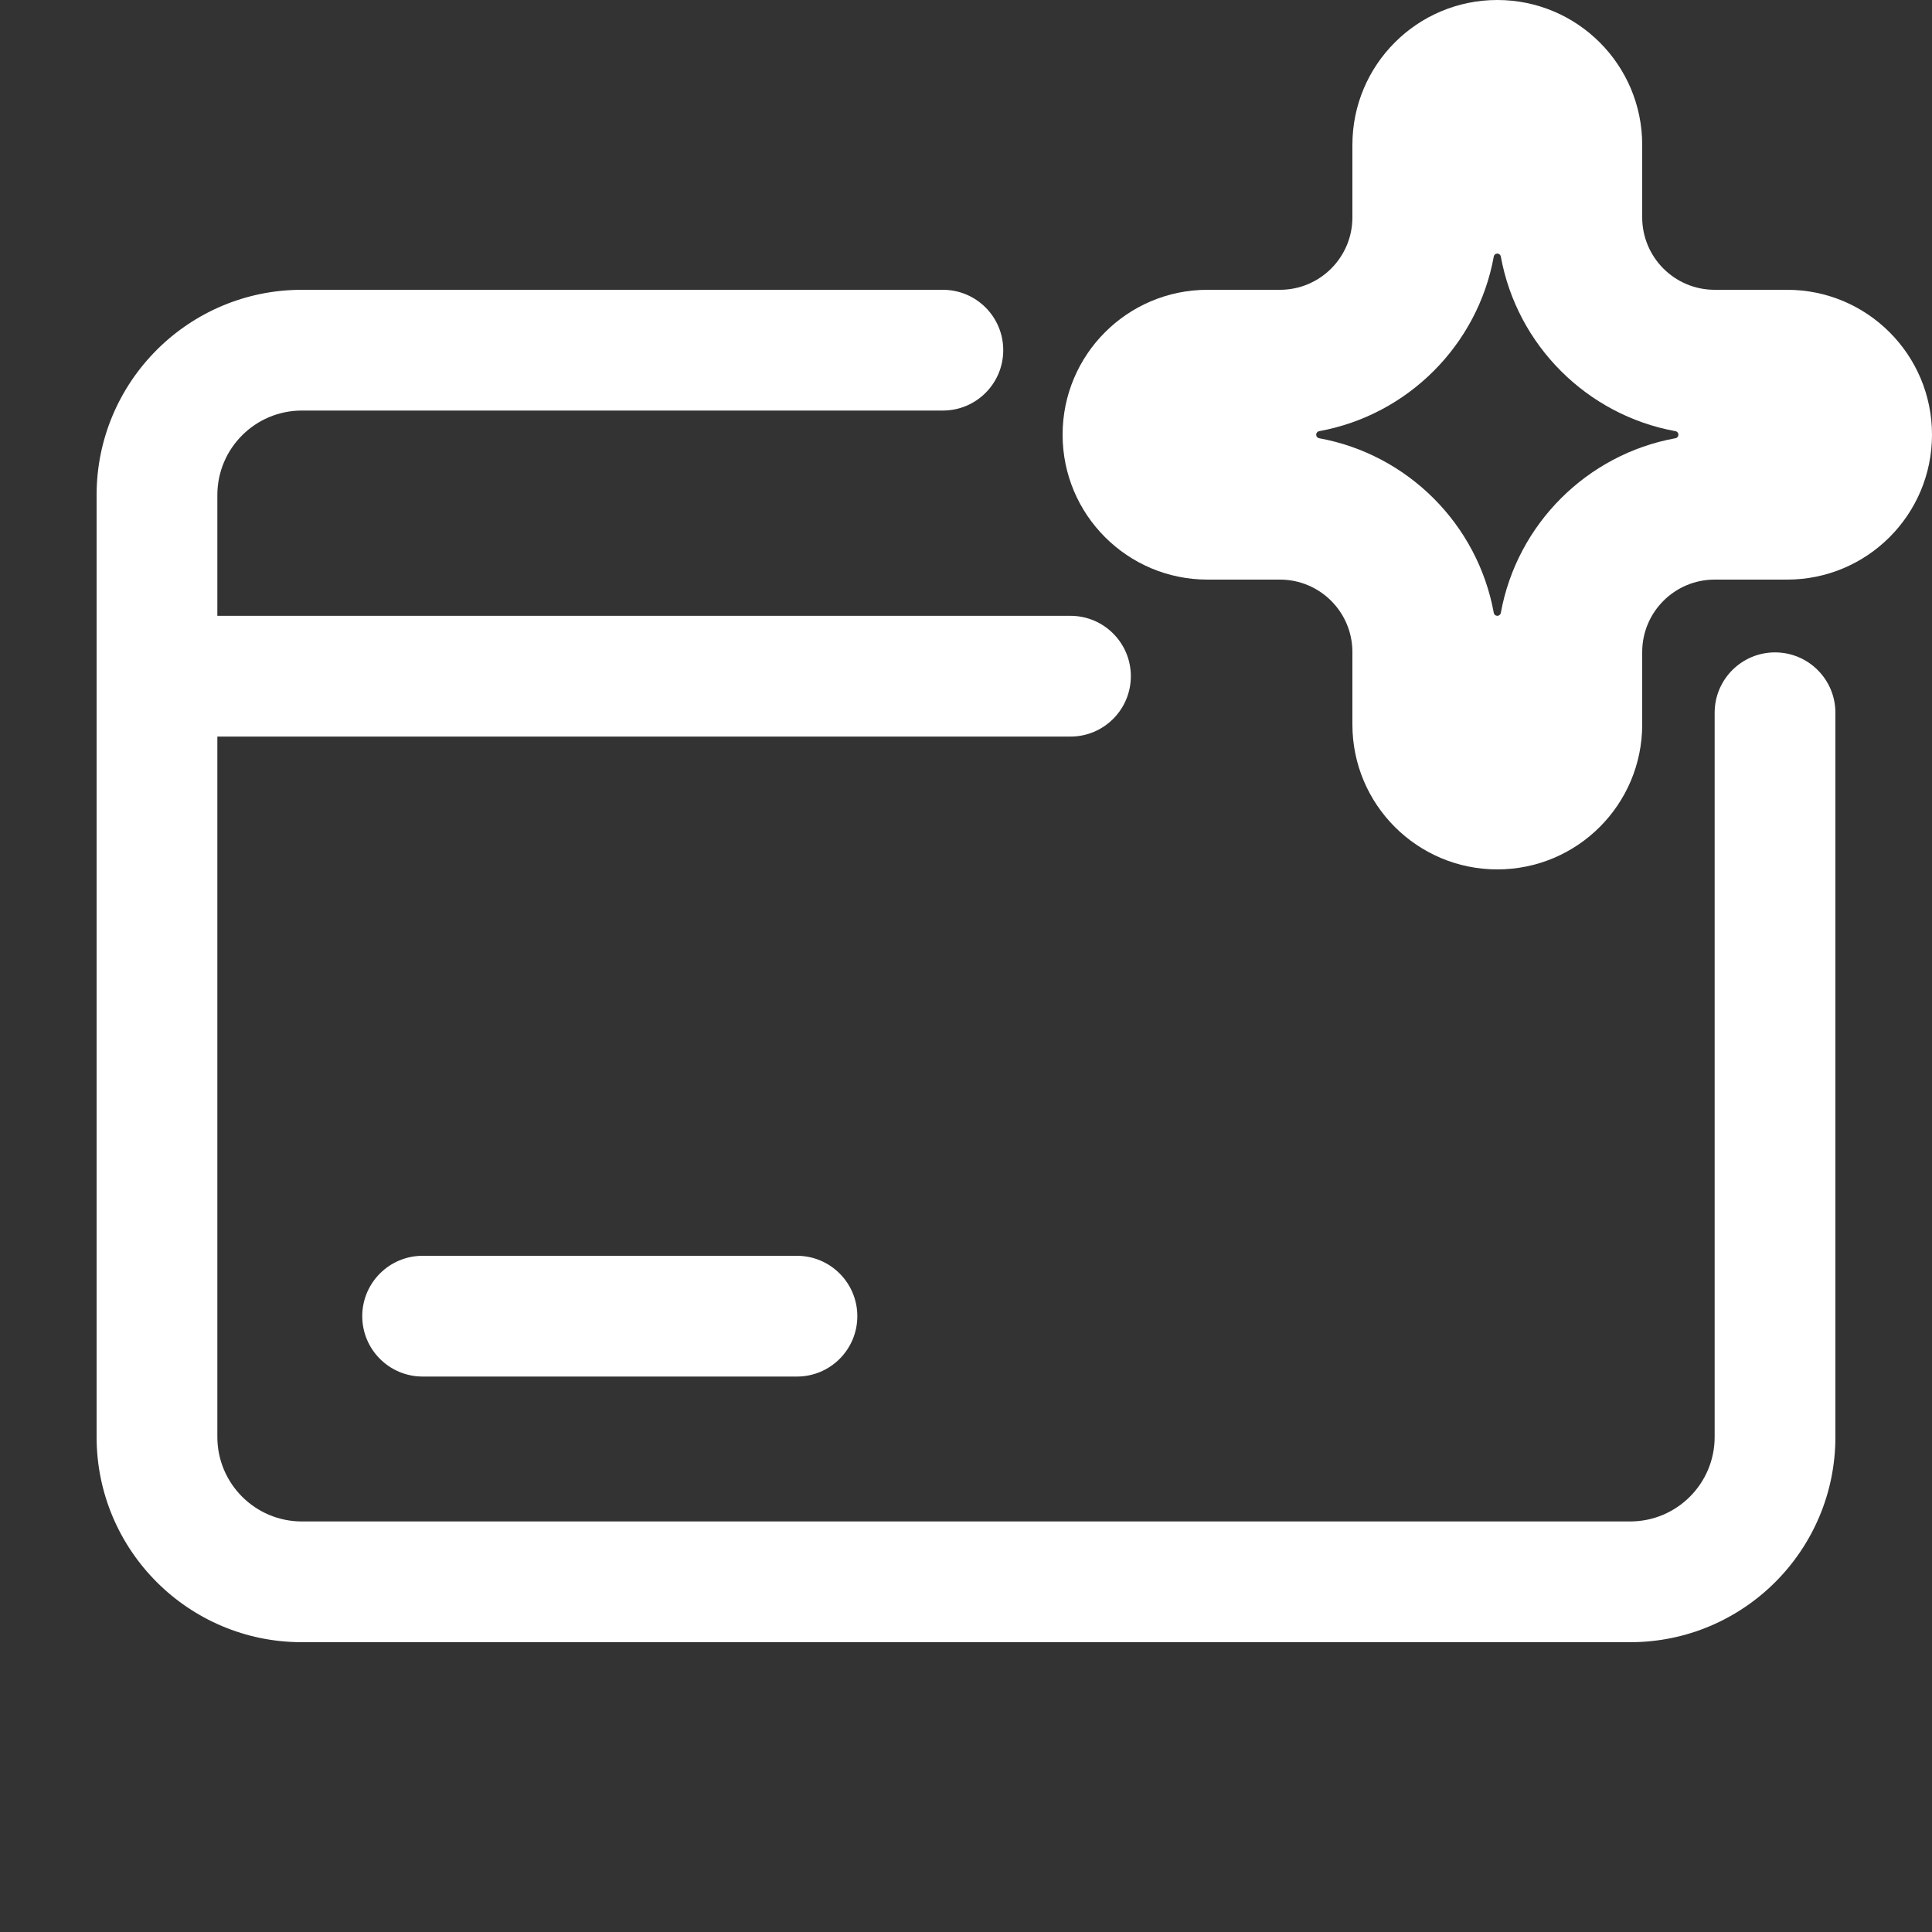 <?xml version="1.0" encoding="UTF-8"?>
<svg xmlns="http://www.w3.org/2000/svg" width="40" height="40" viewBox="0 0 40 40" fill="none">
  <rect x="0" y="0" width="40" height="40" fill="#333333" stroke="none"/>
  <path d="M2 29.75V10.25C2 7.903 3.903 6 6.25 6H19.521C20.212 6 20.771 6.56 20.771 7.25C20.771 7.94 20.212 8.5 19.521 8.5H6.25C5.284 8.5 4.5 9.284 4.5 10.25V12.75H22.163C22.853 12.75 23.413 13.31 23.413 14C23.413 14.69 22.853 15.25 22.163 15.25H4.5V29.75C4.5 30.716 5.284 31.5 6.25 31.5H33.75C34.717 31.5 35.5 30.716 35.5 29.75V14.757C35.5 14.066 36.06 13.507 36.75 13.507C37.44 13.507 38 14.066 38 14.757V29.75C38 32.097 36.097 34 33.75 34H6.25C3.903 34 2 32.097 2 29.75ZM16.5 26C17.19 26 17.75 26.56 17.75 27.25C17.75 27.94 17.19 28.5 16.5 28.5H8.75C8.06 28.5 7.5 27.94 7.5 27.25C7.5 26.56 8.06 26 8.75 26H16.5Z" fill="white"></path>
  <path d="M31 0C32.657 0 34 1.343 34 3V4.5C34 5.328 34.672 6 35.5 6H37C38.657 6 40 7.343 40 9C40 10.657 38.657 12 37 12H35.5C34.672 12 34 12.672 34 13.5V15C34 16.657 32.657 18 31 18C29.343 18 28 16.657 28 15V13.5C28 12.672 27.328 12 26.5 12H25C23.343 12 22 10.657 22 9C22 7.343 23.343 6 25 6H26.5C27.328 6 28 5.328 28 4.5V3C28 1.343 29.343 0 31 0ZM31 5.25C30.964 5.25 30.933 5.276 30.927 5.312C30.593 7.146 29.146 8.593 27.311 8.927C27.276 8.933 27.25 8.964 27.25 9C27.25 9.036 27.276 9.067 27.311 9.073C29.146 9.407 30.593 10.854 30.927 12.688C30.933 12.724 30.964 12.75 31 12.75C31.036 12.75 31.067 12.724 31.073 12.688C31.407 10.854 32.854 9.407 34.688 9.073C34.724 9.067 34.75 9.036 34.75 9C34.75 8.964 34.724 8.933 34.688 8.927C32.854 8.593 31.407 7.146 31.073 5.312C31.067 5.276 31.036 5.25 31 5.25Z" fill="white"></path>
</svg>
